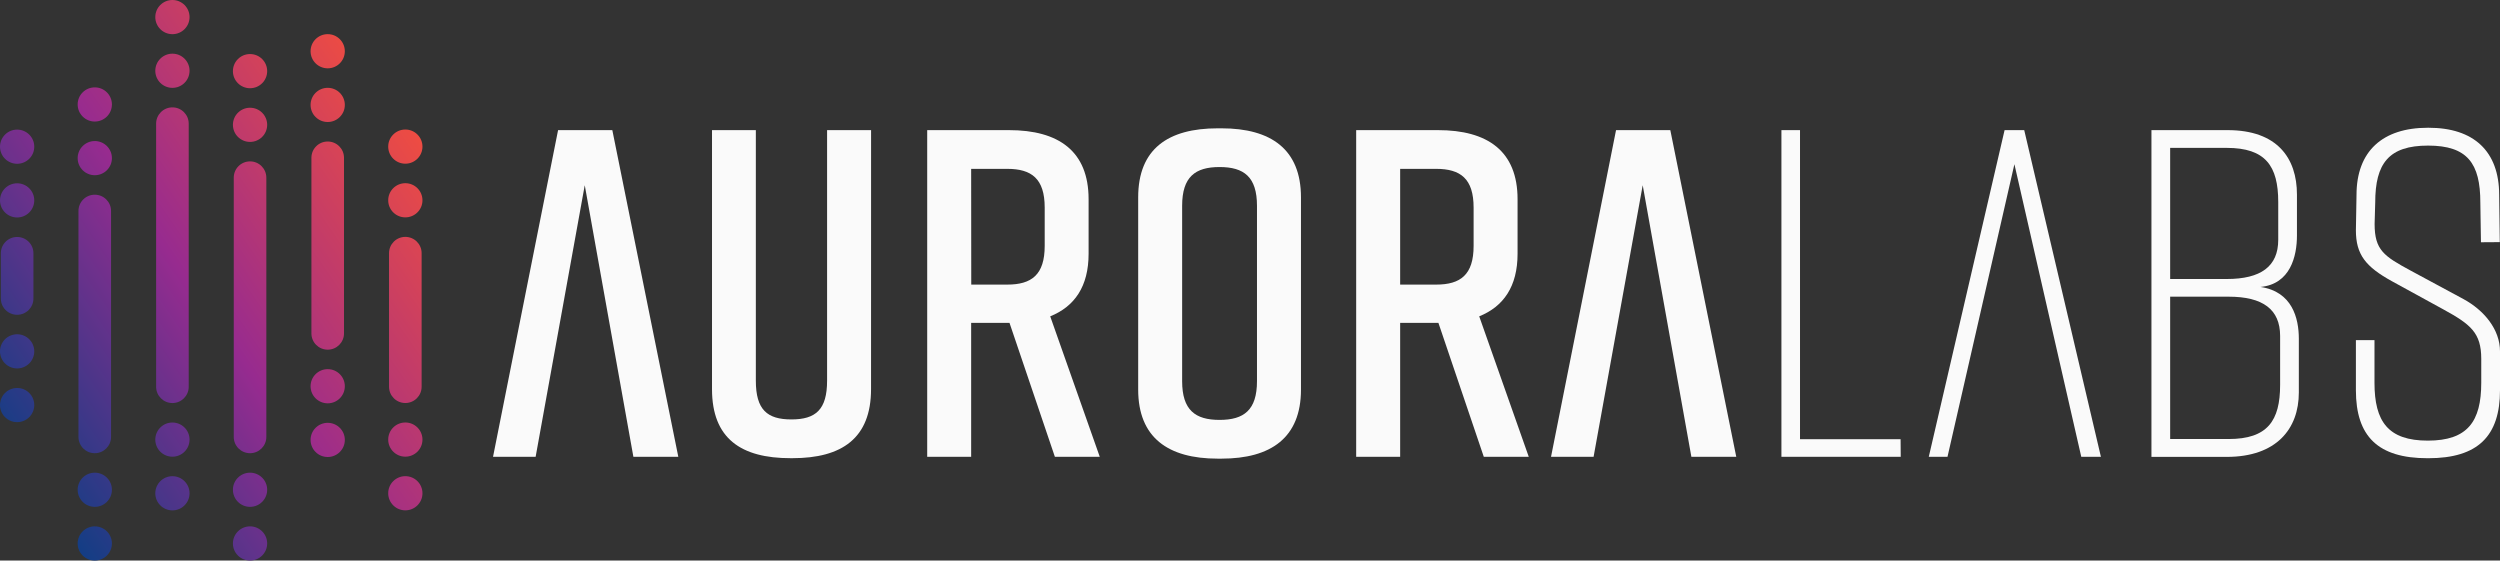 <svg width="223" height="50" viewBox="0 0 223 50" fill="none" xmlns="http://www.w3.org/2000/svg">
<rect x="0" y="0" width="223" height="50" fill="#333333" stroke="none"/>
<path d="M77.697 34.709C77.697 39.081 75.111 40.87 70.687 40.87H70.521C66.1 40.87 63.511 39.122 63.511 34.709V11.608H67.421V33.959C67.421 36.539 68.421 37.413 70.593 37.413C72.765 37.413 73.776 36.539 73.776 33.959V11.608H77.7L77.697 34.709Z" fill="#FAFAFA"/>
<path d="M94.096 40.749L90.048 28.802H86.627V40.749H82.707V11.608H90.007C94.428 11.608 97.103 13.48 97.103 17.769V22.64C97.103 25.554 95.851 27.343 93.679 28.217L98.1 40.749H94.096ZM86.636 25.386H89.849C92.018 25.386 93.187 24.512 93.187 21.932V18.519C93.187 15.936 92.018 15.062 89.849 15.062H86.627L86.636 25.386Z" fill="#FAFAFA"/>
<path d="M108.619 11.446H108.954C113.375 11.446 116.047 13.317 116.047 17.607V34.75C116.047 39.037 113.375 40.911 108.954 40.911H108.619C104.198 40.911 101.526 39.037 101.526 34.75V17.607C101.526 13.276 104.196 11.446 108.619 11.446ZM108.785 37.455C110.957 37.455 112.123 36.581 112.123 34V18.357C112.123 15.774 110.957 14.9 108.785 14.9C106.613 14.9 105.447 15.774 105.447 18.357V34C105.447 36.581 106.616 37.455 108.785 37.455Z" fill="#FAFAFA"/>
<path d="M132.355 40.749L128.307 28.802H124.894V40.749H120.971V11.608H128.274C132.695 11.608 135.367 13.48 135.367 17.769V22.64C135.367 25.554 134.115 27.343 131.946 28.217L136.367 40.749H132.355ZM124.894 25.386H128.105C130.277 25.386 131.446 24.512 131.446 21.932V18.519C131.446 15.936 130.277 15.062 128.105 15.062H124.894V25.386Z" fill="#FAFAFA"/>
<path d="M169.544 40.749H158.903V11.608H160.561V39.175H169.533L169.544 40.749Z" fill="#FAFAFA"/>
<path d="M201.633 25.596C204.473 26.012 205.056 28.393 205.056 30.216V35.009C205.056 38.257 203.053 40.754 198.629 40.754H191.909V11.608H198.712C203.133 11.608 204.888 14.106 204.888 17.353V21.017C204.888 22.847 204.305 25.345 201.633 25.596ZM193.578 24.887H198.629C201.669 24.887 203.219 23.765 203.219 21.392V18.017C203.219 14.814 202.091 13.191 198.629 13.191H193.578V24.887ZM198.795 26.464H193.578V39.161H198.795C202.26 39.161 203.387 37.537 203.387 34.331V29.968C203.387 27.594 201.843 26.464 198.795 26.464Z" fill="#FAFAFA"/>
<path d="M221.301 21.609L221.246 18.067C221.246 14.569 220.091 12.987 216.587 12.987C213.083 12.987 211.87 14.569 211.87 18.067L211.815 19.975C211.815 22.307 212.644 22.847 215.028 24.137L219.745 26.679C221.58 27.677 223 29.383 223 31.34V34.808C223 38.888 221.038 40.873 216.615 40.873H216.532C212.111 40.873 210.146 38.916 210.146 34.808V30.34H211.804V34.141C211.804 37.598 213.014 39.304 216.562 39.304C220.11 39.304 221.328 37.598 221.328 34.141V32.007C221.328 29.675 220.367 28.925 217.946 27.597L213.36 25.085C211.022 23.795 210.146 22.712 210.146 20.548L210.201 17.389C210.201 13.477 212.539 11.396 216.556 11.396H216.639C220.646 11.396 222.926 13.477 222.926 17.389L222.981 21.598L221.301 21.609Z" fill="#FAFAFA"/>
<path d="M54.619 11.608H49.781L43.978 40.749H47.778L52.16 16.521L56.498 40.749H60.505L54.619 11.608Z" fill="#FAFAFA"/>
<path d="M148.992 11.608H144.151L138.351 40.749H142.148L146.53 16.521L150.871 40.749H154.875L148.992 11.608Z" fill="#FAFAFA"/>
<path d="M180.561 11.608H178.809L172.047 40.749H173.716L179.685 14.646L185.65 40.749H187.402L180.561 11.608Z" fill="#FAFAFA"/>
<path d="M15.38 40.738C16.224 40.738 16.908 40.055 16.908 39.213C16.908 38.371 16.224 37.689 15.38 37.689C14.536 37.689 13.852 38.371 13.852 39.213C13.852 40.055 14.536 40.738 15.38 40.738Z" fill="url(#paint0_linear_9_354)"/>
<path d="M15.38 45.526C16.224 45.526 16.908 44.843 16.908 44.002C16.908 43.16 16.224 42.477 15.38 42.477C14.536 42.477 13.852 43.16 13.852 44.002C13.852 44.843 14.536 45.526 15.38 45.526Z" fill="url(#paint1_linear_9_354)"/>
<path d="M15.38 3.049C16.224 3.049 16.908 2.366 16.908 1.524C16.908 0.683 16.224 0 15.38 0C14.536 0 13.852 0.683 13.852 1.524C13.852 2.366 14.536 3.049 15.38 3.049Z" fill="url(#paint2_linear_9_354)"/>
<path d="M15.38 7.837C16.224 7.837 16.908 7.155 16.908 6.313C16.908 5.471 16.224 4.788 15.38 4.788C14.536 4.788 13.852 5.471 13.852 6.313C13.852 7.155 14.536 7.837 15.38 7.837Z" fill="url(#paint3_linear_9_354)"/>
<path d="M16.833 11.027C16.833 10.226 16.182 9.577 15.38 9.577C14.577 9.577 13.926 10.226 13.926 11.027V34.502C13.926 35.303 14.577 35.952 15.38 35.952C16.182 35.952 16.833 35.303 16.833 34.502V11.027Z" fill="url(#paint4_linear_9_354)"/>
<path d="M1.528 32.865C2.372 32.865 3.056 32.182 3.056 31.34C3.056 30.498 2.372 29.816 1.528 29.816C0.684 29.816 0 30.498 0 31.34C0 32.182 0.684 32.865 1.528 32.865Z" fill="url(#paint5_linear_9_354)"/>
<path d="M1.528 37.656C2.372 37.656 3.056 36.973 3.056 36.131C3.056 35.289 2.372 34.607 1.528 34.607C0.684 34.607 0 35.289 0 36.131C0 36.973 0.684 37.656 1.528 37.656Z" fill="url(#paint6_linear_9_354)"/>
<path d="M1.528 14.61C2.372 14.61 3.056 13.928 3.056 13.086C3.056 12.244 2.372 11.561 1.528 11.561C0.684 11.561 0 12.244 0 13.086C0 13.928 0.684 14.61 1.528 14.61Z" fill="url(#paint7_linear_9_354)"/>
<path d="M1.528 19.399C2.372 19.399 3.056 18.716 3.056 17.874C3.056 17.032 2.372 16.35 1.528 16.35C0.684 16.35 0 17.032 0 17.874C0 18.716 0.684 19.399 1.528 19.399Z" fill="url(#paint8_linear_9_354)"/>
<path d="M2.982 22.588C2.982 21.787 2.331 21.138 1.528 21.138C0.725 21.138 0.075 21.787 0.075 22.588V26.629C0.075 27.43 0.725 28.079 1.528 28.079C2.331 28.079 2.982 27.43 2.982 26.629V22.588Z" fill="url(#paint9_linear_9_354)"/>
<path d="M29.231 35.977C30.075 35.977 30.759 35.294 30.759 34.453C30.759 33.611 30.075 32.928 29.231 32.928C28.387 32.928 27.703 33.611 27.703 34.453C27.703 35.294 28.387 35.977 29.231 35.977Z" fill="url(#paint10_linear_9_354)"/>
<path d="M29.231 40.765C30.075 40.765 30.759 40.083 30.759 39.241C30.759 38.399 30.075 37.716 29.231 37.716C28.387 37.716 27.703 38.399 27.703 39.241C27.703 40.083 28.387 40.765 29.231 40.765Z" fill="url(#paint11_linear_9_354)"/>
<path d="M29.231 6.095C30.075 6.095 30.759 5.412 30.759 4.571C30.759 3.729 30.075 3.046 29.231 3.046C28.387 3.046 27.703 3.729 27.703 4.571C27.703 5.412 28.387 6.095 29.231 6.095Z" fill="url(#paint12_linear_9_354)"/>
<path d="M29.231 10.883C30.075 10.883 30.759 10.201 30.759 9.359C30.759 8.517 30.075 7.834 29.231 7.834C28.387 7.834 27.703 8.517 27.703 9.359C27.703 10.201 28.387 10.883 29.231 10.883Z" fill="url(#paint13_linear_9_354)"/>
<path d="M30.685 14.073C30.685 13.272 30.034 12.623 29.231 12.623C28.428 12.623 27.778 13.272 27.778 14.073V29.741C27.778 30.542 28.428 31.191 29.231 31.191C30.034 31.191 30.685 30.542 30.685 29.741V14.073Z" fill="url(#paint14_linear_9_354)"/>
<path d="M36.156 40.735C37 40.735 37.684 40.052 37.684 39.211C37.684 38.368 37 37.686 36.156 37.686C35.312 37.686 34.628 38.368 34.628 39.211C34.628 40.052 35.312 40.735 36.156 40.735Z" fill="url(#paint15_linear_9_354)"/>
<path d="M36.156 45.523C37 45.523 37.684 44.841 37.684 43.999C37.684 43.157 37 42.474 36.156 42.474C35.312 42.474 34.628 43.157 34.628 43.999C34.628 44.841 35.312 45.523 36.156 45.523Z" fill="url(#paint16_linear_9_354)"/>
<path d="M36.156 14.602C37 14.602 37.684 13.919 37.684 13.078C37.684 12.236 37 11.553 36.156 11.553C35.312 11.553 34.628 12.236 34.628 13.078C34.628 13.919 35.312 14.602 36.156 14.602Z" fill="url(#paint17_linear_9_354)"/>
<path d="M36.156 19.39C37 19.39 37.684 18.708 37.684 17.866C37.684 17.024 37 16.341 36.156 16.341C35.312 16.341 34.628 17.024 34.628 17.866C34.628 18.708 35.312 19.39 36.156 19.39Z" fill="url(#paint18_linear_9_354)"/>
<path d="M37.609 22.58C37.609 21.779 36.958 21.13 36.156 21.13C35.353 21.13 34.702 21.779 34.702 22.58V34.499C34.702 35.3 35.353 35.949 36.156 35.949C36.958 35.949 37.609 35.3 37.609 34.499V22.58Z" fill="url(#paint19_linear_9_354)"/>
<path d="M22.304 45.212C23.148 45.212 23.832 44.529 23.832 43.687C23.832 42.845 23.148 42.163 22.304 42.163C21.46 42.163 20.776 42.845 20.776 43.687C20.776 44.529 21.46 45.212 22.304 45.212Z" fill="url(#paint20_linear_9_354)"/>
<path d="M22.304 50C23.148 50 23.832 49.318 23.832 48.476C23.832 47.634 23.148 46.951 22.304 46.951C21.46 46.951 20.776 47.634 20.776 48.476C20.776 49.318 21.46 50 22.304 50Z" fill="url(#paint21_linear_9_354)"/>
<path d="M22.304 7.87C23.148 7.87 23.832 7.188 23.832 6.346C23.832 5.504 23.148 4.821 22.304 4.821C21.46 4.821 20.776 5.504 20.776 6.346C20.776 7.188 21.46 7.87 22.304 7.87Z" fill="url(#paint22_linear_9_354)"/>
<path d="M22.304 12.659C23.148 12.659 23.832 11.976 23.832 11.134C23.832 10.292 23.148 9.61 22.304 9.61C21.46 9.61 20.776 10.292 20.776 11.134C20.776 11.976 21.46 12.659 22.304 12.659Z" fill="url(#paint23_linear_9_354)"/>
<path d="M23.757 15.845C23.757 15.044 23.107 14.395 22.304 14.395C21.501 14.395 20.851 15.044 20.851 15.845V38.976C20.851 39.777 21.501 40.426 22.304 40.426C23.107 40.426 23.757 39.777 23.757 38.976V15.845Z" fill="url(#paint24_linear_9_354)"/>
<path d="M8.455 45.212C9.299 45.212 9.983 44.529 9.983 43.687C9.983 42.845 9.299 42.163 8.455 42.163C7.611 42.163 6.927 42.845 6.927 43.687C6.927 44.529 7.611 45.212 8.455 45.212Z" fill="url(#paint25_linear_9_354)"/>
<path d="M8.455 50C9.299 50 9.983 49.318 9.983 48.476C9.983 47.634 9.299 46.951 8.455 46.951C7.611 46.951 6.927 47.634 6.927 48.476C6.927 49.318 7.611 50 8.455 50Z" fill="url(#paint26_linear_9_354)"/>
<path d="M8.455 10.842C9.299 10.842 9.983 10.159 9.983 9.317C9.983 8.475 9.299 7.793 8.455 7.793C7.611 7.793 6.927 8.475 6.927 9.317C6.927 10.159 7.611 10.842 8.455 10.842Z" fill="url(#paint27_linear_9_354)"/>
<path d="M8.455 15.63C9.299 15.63 9.983 14.948 9.983 14.106C9.983 13.264 9.299 12.581 8.455 12.581C7.611 12.581 6.927 13.264 6.927 14.106C6.927 14.948 7.611 15.63 8.455 15.63Z" fill="url(#paint28_linear_9_354)"/>
<path d="M9.906 18.817C9.906 18.016 9.255 17.367 8.452 17.367C7.65 17.367 6.999 18.016 6.999 18.817V38.976C6.999 39.777 7.65 40.426 8.452 40.426C9.255 40.426 9.906 39.777 9.906 38.976V18.817Z" fill="url(#paint29_linear_9_354)"/>
<defs>
<linearGradient id="paint0_linear_9_354" x1="2.136" y1="48.285" x2="43.943" y2="19.508" gradientUnits="userSpaceOnUse">
<stop stop-color="#004083"/>
<stop offset="0.5" stop-color="#972B8F"/>
<stop offset="1" stop-color="#F04D40"/>
</linearGradient>
<linearGradient id="paint1_linear_9_354" x1="4.363" y1="51.547" x2="46.172" y2="22.769" gradientUnits="userSpaceOnUse">
<stop stop-color="#004083"/>
<stop offset="0.5" stop-color="#972B8F"/>
<stop offset="1" stop-color="#F04D40"/>
</linearGradient>
<linearGradient id="paint2_linear_9_354" x1="-15.78" y1="22.875" x2="26.026" y2="-5.906" gradientUnits="userSpaceOnUse">
<stop stop-color="#004083"/>
<stop offset="0.5" stop-color="#972B8F"/>
<stop offset="1" stop-color="#F04D40"/>
</linearGradient>
<linearGradient id="paint3_linear_9_354" x1="-13.553" y1="26.136" x2="28.256" y2="-2.645" gradientUnits="userSpaceOnUse">
<stop stop-color="#004083"/>
<stop offset="0.5" stop-color="#972B8F"/>
<stop offset="1" stop-color="#F04D40"/>
</linearGradient>
<linearGradient id="paint4_linear_9_354" x1="-5.427" y1="37.016" x2="35.823" y2="8.623" gradientUnits="userSpaceOnUse">
<stop stop-color="#004083"/>
<stop offset="0.5" stop-color="#972B8F"/>
<stop offset="1" stop-color="#F04D40"/>
</linearGradient>
<linearGradient id="paint5_linear_9_354" x1="-5.783" y1="36.352" x2="36.023" y2="7.571" gradientUnits="userSpaceOnUse">
<stop stop-color="#004083"/>
<stop offset="0.5" stop-color="#972B8F"/>
<stop offset="1" stop-color="#F04D40"/>
</linearGradient>
<linearGradient id="paint6_linear_9_354" x1="-3.556" y1="39.613" x2="38.251" y2="10.835" gradientUnits="userSpaceOnUse">
<stop stop-color="#004083"/>
<stop offset="0.5" stop-color="#972B8F"/>
<stop offset="1" stop-color="#F04D40"/>
</linearGradient>
<linearGradient id="paint7_linear_9_354" x1="-14.487" y1="24.06" x2="27.32" y2="-4.718" gradientUnits="userSpaceOnUse">
<stop stop-color="#004083"/>
<stop offset="0.5" stop-color="#972B8F"/>
<stop offset="1" stop-color="#F04D40"/>
</linearGradient>
<linearGradient id="paint8_linear_9_354" x1="-12.26" y1="27.321" x2="29.549" y2="-1.456" gradientUnits="userSpaceOnUse">
<stop stop-color="#004083"/>
<stop offset="0.5" stop-color="#972B8F"/>
<stop offset="1" stop-color="#F04D40"/>
</linearGradient>
<linearGradient id="paint9_linear_9_354" x1="-8.881" y1="31.74" x2="32.363" y2="3.35" gradientUnits="userSpaceOnUse">
<stop stop-color="#004083"/>
<stop offset="0.5" stop-color="#972B8F"/>
<stop offset="1" stop-color="#F04D40"/>
</linearGradient>
<linearGradient id="paint10_linear_9_354" x1="3.813" y1="51.866" x2="45.62" y2="23.089" gradientUnits="userSpaceOnUse">
<stop stop-color="#004083"/>
<stop offset="0.5" stop-color="#972B8F"/>
<stop offset="1" stop-color="#F04D40"/>
</linearGradient>
<linearGradient id="paint11_linear_9_354" x1="6.04" y1="55.127" x2="47.849" y2="26.35" gradientUnits="userSpaceOnUse">
<stop stop-color="#004083"/>
<stop offset="0.5" stop-color="#972B8F"/>
<stop offset="1" stop-color="#F04D40"/>
</linearGradient>
<linearGradient id="paint12_linear_9_354" x1="-10.166" y1="31.564" x2="31.641" y2="2.783" gradientUnits="userSpaceOnUse">
<stop stop-color="#004083"/>
<stop offset="0.5" stop-color="#972B8F"/>
<stop offset="1" stop-color="#F04D40"/>
</linearGradient>
<linearGradient id="paint13_linear_9_354" x1="-7.939" y1="34.825" x2="33.871" y2="6.047" gradientUnits="userSpaceOnUse">
<stop stop-color="#004083"/>
<stop offset="0.5" stop-color="#972B8F"/>
<stop offset="1" stop-color="#F04D40"/>
</linearGradient>
<linearGradient id="paint14_linear_9_354" x1="-4.167" y1="44.787" x2="40.139" y2="14.289" gradientUnits="userSpaceOnUse">
<stop stop-color="#004083"/>
<stop offset="0.5" stop-color="#972B8F"/>
<stop offset="1" stop-color="#F04D40"/>
</linearGradient>
<linearGradient id="paint15_linear_9_354" x1="8.185" y1="58.375" x2="49.991" y2="29.597" gradientUnits="userSpaceOnUse">
<stop stop-color="#004083"/>
<stop offset="0.5" stop-color="#972B8F"/>
<stop offset="1" stop-color="#F04D40"/>
</linearGradient>
<linearGradient id="paint16_linear_9_354" x1="10.414" y1="61.639" x2="52.221" y2="32.858" gradientUnits="userSpaceOnUse">
<stop stop-color="#004083"/>
<stop offset="0.5" stop-color="#972B8F"/>
<stop offset="1" stop-color="#F04D40"/>
</linearGradient>
<linearGradient id="paint17_linear_9_354" x1="-3.907" y1="40.528" x2="37.9" y2="11.748" gradientUnits="userSpaceOnUse">
<stop stop-color="#004083"/>
<stop offset="0.5" stop-color="#972B8F"/>
<stop offset="1" stop-color="#F04D40"/>
</linearGradient>
<linearGradient id="paint18_linear_9_354" x1="-1.68" y1="43.789" x2="40.13" y2="15.012" gradientUnits="userSpaceOnUse">
<stop stop-color="#004083"/>
<stop offset="0.5" stop-color="#972B8F"/>
<stop offset="1" stop-color="#F04D40"/>
</linearGradient>
<linearGradient id="paint19_linear_9_354" x1="2.241" y1="51.775" x2="45.333" y2="22.113" gradientUnits="userSpaceOnUse">
<stop stop-color="#004083"/>
<stop offset="0.5" stop-color="#972B8F"/>
<stop offset="1" stop-color="#F04D40"/>
</linearGradient>
<linearGradient id="paint20_linear_9_354" x1="6.543" y1="54.488" x2="48.35" y2="25.707" gradientUnits="userSpaceOnUse">
<stop stop-color="#004083"/>
<stop offset="0.5" stop-color="#972B8F"/>
<stop offset="1" stop-color="#F04D40"/>
</linearGradient>
<linearGradient id="paint21_linear_9_354" x1="8.77" y1="57.749" x2="50.58" y2="28.971" gradientUnits="userSpaceOnUse">
<stop stop-color="#004083"/>
<stop offset="0.5" stop-color="#972B8F"/>
<stop offset="1" stop-color="#F04D40"/>
</linearGradient>
<linearGradient id="paint22_linear_9_354" x1="-11.434" y1="29.463" x2="30.373" y2="0.683" gradientUnits="userSpaceOnUse">
<stop stop-color="#004083"/>
<stop offset="0.5" stop-color="#972B8F"/>
<stop offset="1" stop-color="#F04D40"/>
</linearGradient>
<linearGradient id="paint23_linear_9_354" x1="-9.207" y1="32.724" x2="32.6" y2="3.944" gradientUnits="userSpaceOnUse">
<stop stop-color="#004083"/>
<stop offset="0.5" stop-color="#972B8F"/>
<stop offset="1" stop-color="#F04D40"/>
</linearGradient>
<linearGradient id="paint24_linear_9_354" x1="-0.63" y1="43.125" x2="39.938" y2="15.199" gradientUnits="userSpaceOnUse">
<stop stop-color="#004083"/>
<stop offset="0.5" stop-color="#972B8F"/>
<stop offset="1" stop-color="#F04D40"/>
</linearGradient>
<linearGradient id="paint25_linear_9_354" x1="2.31" y1="47.899" x2="44.117" y2="19.119" gradientUnits="userSpaceOnUse">
<stop stop-color="#004083"/>
<stop offset="0.5" stop-color="#972B8F"/>
<stop offset="1" stop-color="#F04D40"/>
</linearGradient>
<linearGradient id="paint26_linear_9_354" x1="4.537" y1="51.161" x2="46.347" y2="22.38" gradientUnits="userSpaceOnUse">
<stop stop-color="#004083"/>
<stop offset="0.5" stop-color="#972B8F"/>
<stop offset="1" stop-color="#F04D40"/>
</linearGradient>
<linearGradient id="paint27_linear_9_354" x1="-13.722" y1="24.509" x2="28.088" y2="-4.268" gradientUnits="userSpaceOnUse">
<stop stop-color="#004083"/>
<stop offset="0.5" stop-color="#972B8F"/>
<stop offset="1" stop-color="#F04D40"/>
</linearGradient>
<linearGradient id="paint28_linear_9_354" x1="-11.492" y1="27.77" x2="30.315" y2="-1.007" gradientUnits="userSpaceOnUse">
<stop stop-color="#004083"/>
<stop offset="0.5" stop-color="#972B8F"/>
<stop offset="1" stop-color="#F04D40"/>
</linearGradient>
<linearGradient id="paint29_linear_9_354" x1="-4.764" y1="37.953" x2="37.595" y2="8.794" gradientUnits="userSpaceOnUse">
<stop stop-color="#004083"/>
<stop offset="0.5" stop-color="#972B8F"/>
<stop offset="1" stop-color="#F04D40"/>
</linearGradient>
</defs>
</svg>
